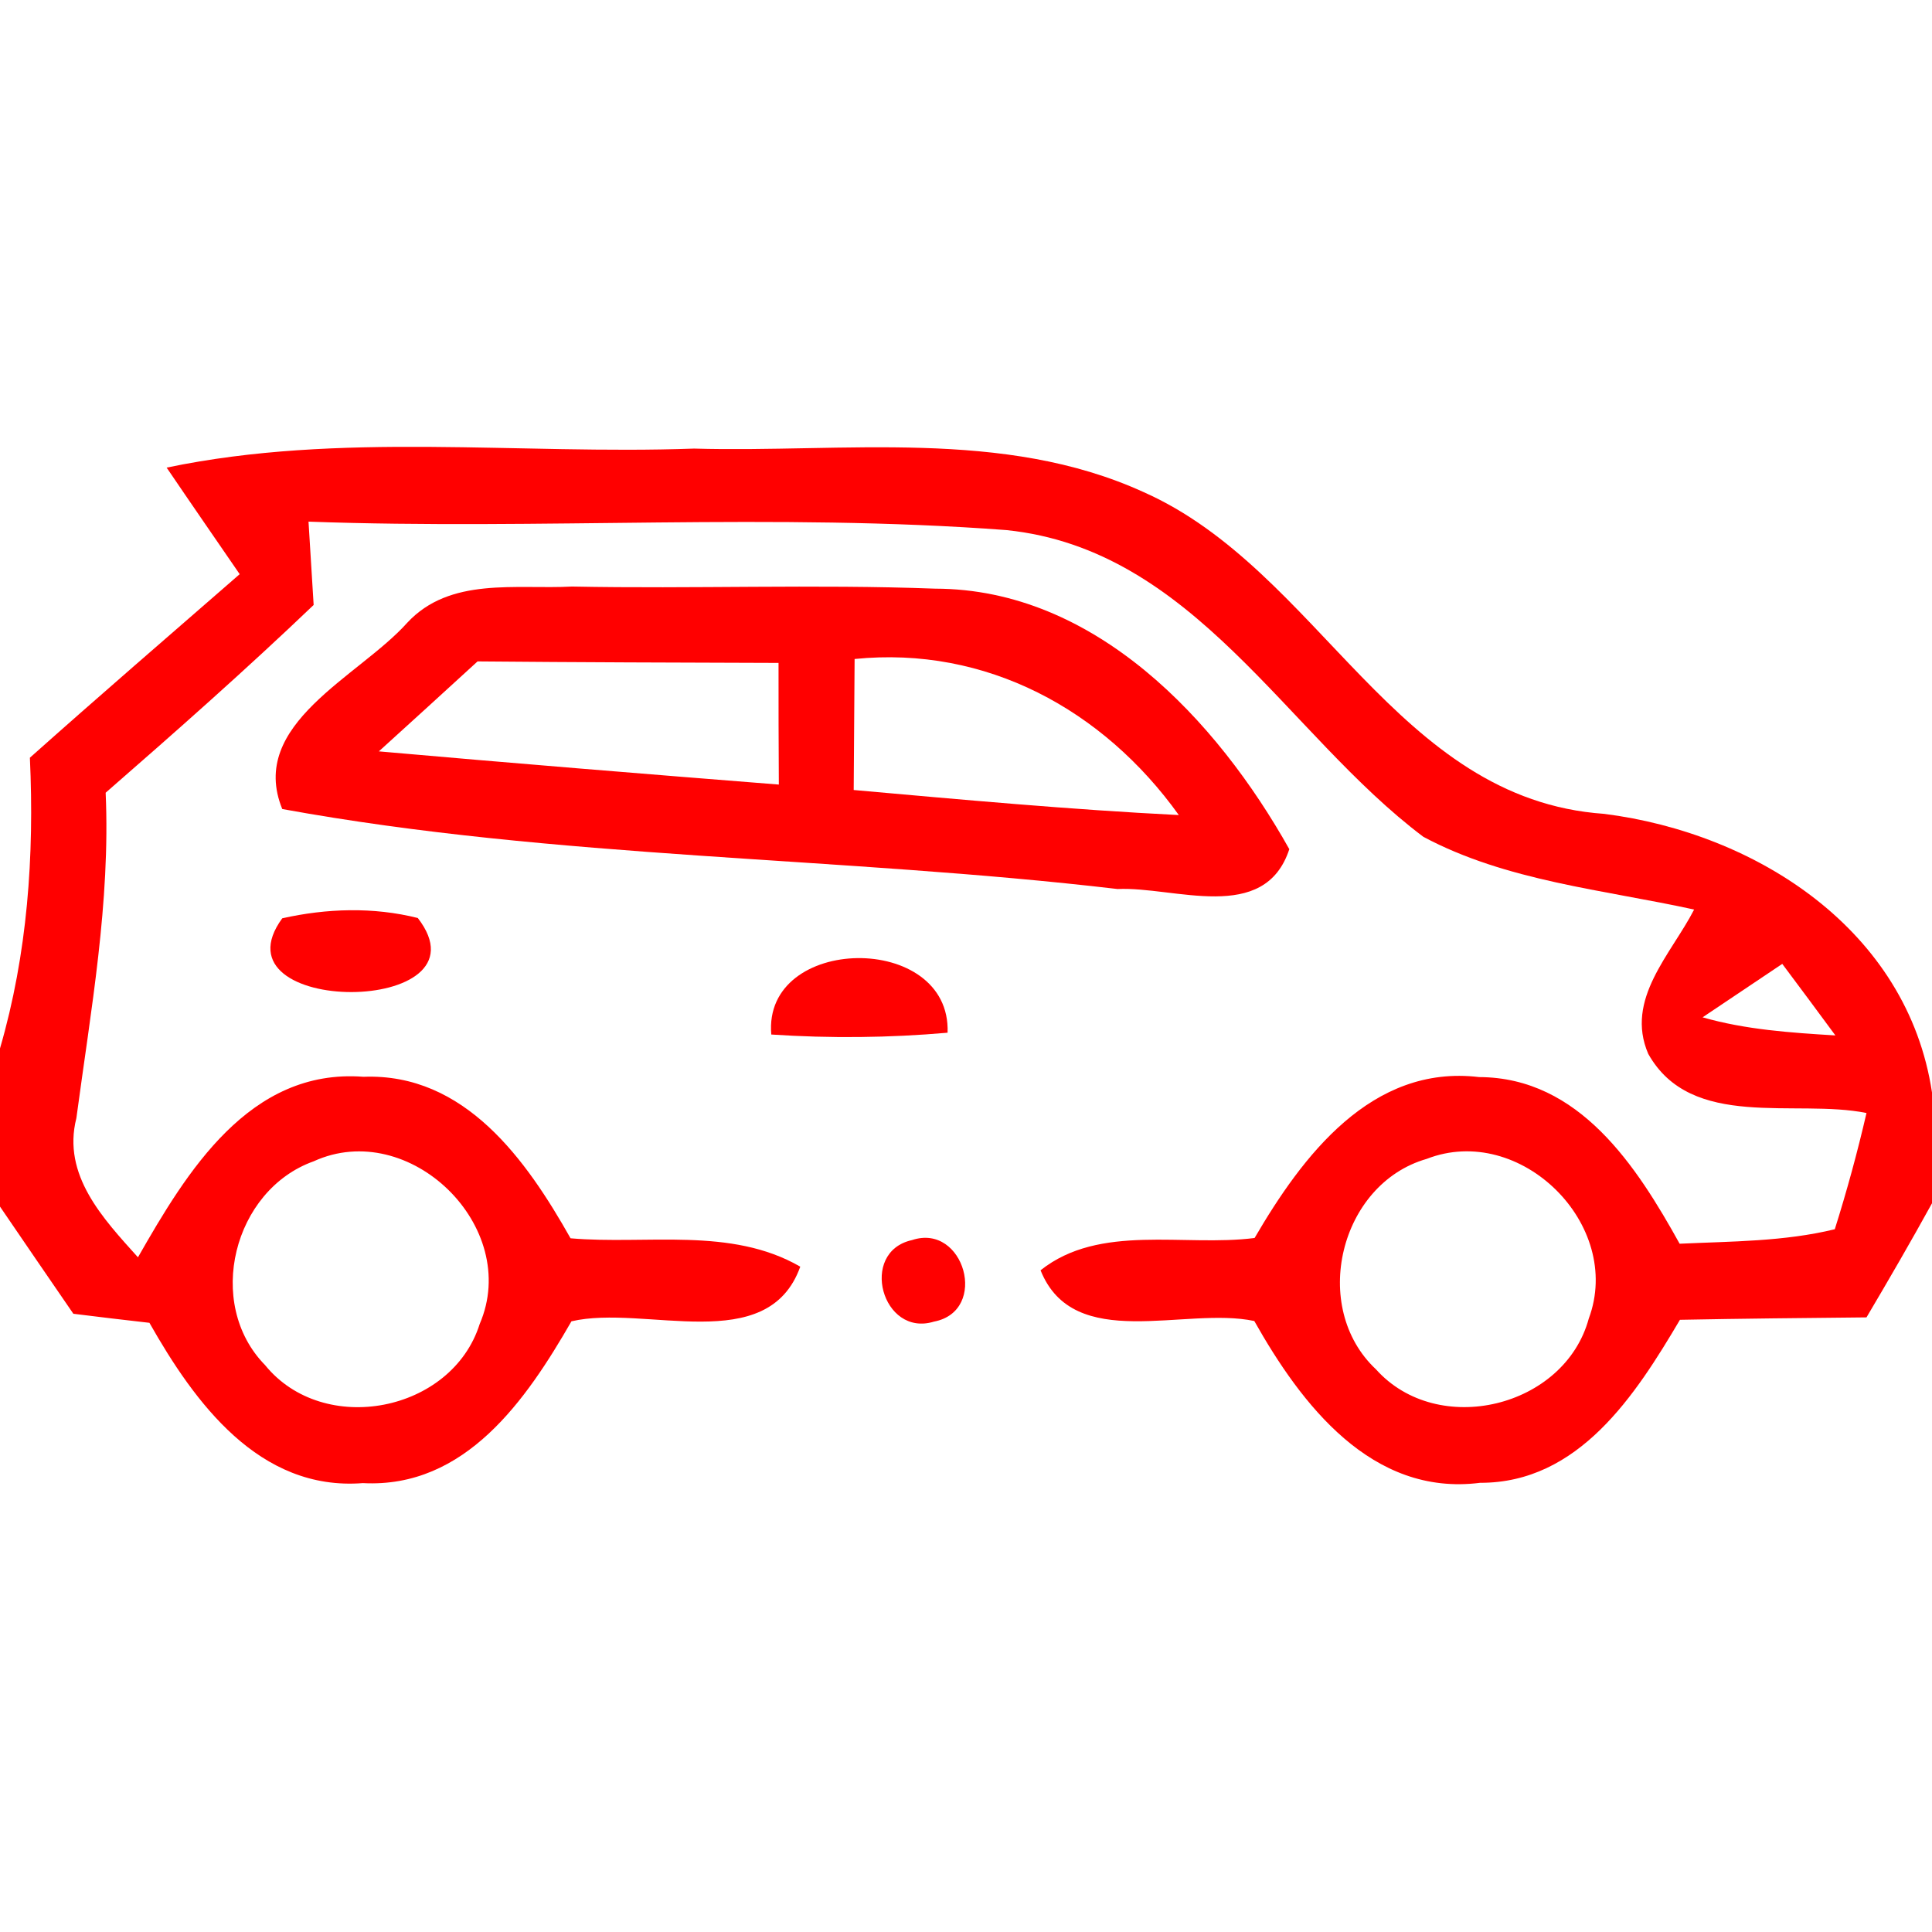 <?xml version="1.0" encoding="UTF-8" ?>
<!DOCTYPE svg PUBLIC "-//W3C//DTD SVG 1.1//EN" "http://www.w3.org/Graphics/SVG/1.1/DTD/svg11.dtd">
<svg width="60px" height="60px" viewBox="0 0 64 64" version="1.1" xmlns="http://www.w3.org/2000/svg">
<g id="#000000fc">
<path fill="red" opacity="1.00" d=" M 5.52 15.49 C 11.27 14.29 17.17 15.07 22.99 14.86 C 27.95 15.00 33.23 14.18 37.88 16.30 C 43.72 18.89 46.23 26.48 53.14 26.96 C 58.19 27.60 63.19 30.81 64.00 36.19 L 64.00 39.86 C 63.30 41.13 62.57 42.39 61.83 43.64 C 59.77 43.66 57.71 43.68 55.65 43.72 C 54.18 46.21 52.30 49.13 49.03 49.12 C 45.43 49.58 43.10 46.51 41.55 43.76 C 39.25 43.27 35.57 44.83 34.47 42.08 C 36.43 40.52 39.23 41.31 41.56 41.01 C 43.14 38.30 45.43 35.25 49.00 35.68 C 52.32 35.69 54.22 38.64 55.64 41.20 C 57.36 41.12 59.10 41.13 60.78 40.72 C 61.18 39.45 61.53 38.17 61.83 36.87 C 59.48 36.39 56.03 37.46 54.60 34.91 C 53.82 33.10 55.36 31.61 56.12 30.13 C 53.11 29.47 49.90 29.19 47.15 27.72 C 42.60 24.30 39.56 18.20 33.34 17.56 C 25.66 16.98 17.93 17.56 10.22 17.28 C 10.26 17.97 10.35 19.35 10.39 20.04 C 8.15 22.18 5.83 24.23 3.50 26.26 C 3.66 29.89 3.01 33.46 2.53 37.04 C 2.05 38.93 3.42 40.37 4.57 41.65 C 6.18 38.83 8.26 35.38 12.04 35.67 C 15.40 35.54 17.44 38.43 18.90 41.02 C 21.42 41.24 24.21 40.63 26.51 41.96 C 25.43 44.97 21.37 43.20 18.93 43.77 C 17.44 46.36 15.42 49.31 12.02 49.13 C 8.58 49.40 6.44 46.45 4.95 43.82 C 4.32 43.75 3.06 43.60 2.43 43.52 C 1.62 42.34 0.81 41.16 0.00 39.97 L 0.00 34.73 C 0.91 31.60 1.14 28.35 0.99 25.10 C 3.29 23.05 5.62 21.04 7.94 19.02 C 7.13 17.84 6.32 16.67 5.52 15.49 M 56.40 33.70 C 57.83 34.11 59.32 34.21 60.80 34.30 C 60.22 33.51 59.63 32.72 59.04 31.93 C 58.38 32.37 57.06 33.26 56.40 33.70 M 10.39 38.47 C 7.73 39.42 6.78 43.18 8.78 45.22 C 10.72 47.61 14.97 46.78 15.89 43.86 C 17.28 40.64 13.56 37.02 10.39 38.47 M 47.26 38.39 C 44.37 39.22 43.39 43.31 45.58 45.36 C 47.63 47.65 51.83 46.63 52.63 43.68 C 53.79 40.57 50.36 37.18 47.26 38.39 Z" />
<path fill="red" opacity="1.00" d=" M 13.49 20.63 C 14.91 19.10 17.09 19.53 18.95 19.43 C 22.96 19.51 26.97 19.35 30.98 19.50 C 36.27 19.51 40.31 23.85 42.71 28.13 C 41.89 30.63 38.90 29.36 37.02 29.45 C 27.83 28.37 18.45 28.46 9.35 26.80 C 8.20 23.98 11.89 22.42 13.49 20.63 M 12.55 24.89 C 16.96 25.28 21.38 25.64 25.80 25.99 C 25.79 24.65 25.79 23.30 25.79 21.96 C 22.47 21.95 19.14 21.94 15.82 21.91 C 14.73 22.91 13.64 23.90 12.55 24.89 M 28.31 21.83 C 28.30 23.28 28.29 24.73 28.28 26.17 C 31.87 26.49 35.46 26.82 39.05 27.00 C 36.55 23.51 32.67 21.39 28.31 21.83 Z" />
<path fill="red" opacity="1.00" d=" M 9.35 30.42 C 10.82 30.09 12.37 30.04 13.84 30.41 C 16.36 33.67 6.96 33.69 9.35 30.42 Z" />
<path fill="red" opacity="1.00" d=" M 25.55 34.27 C 25.26 30.95 31.51 30.86 31.39 34.21 C 29.45 34.38 27.50 34.40 25.55 34.27 Z" />
<path fill="red" opacity="1.00" d=" M 30.21 41.08 C 31.94 40.50 32.77 43.43 30.94 43.78 C 29.22 44.31 28.44 41.47 30.21 41.08 Z" />
</g>
</svg>
